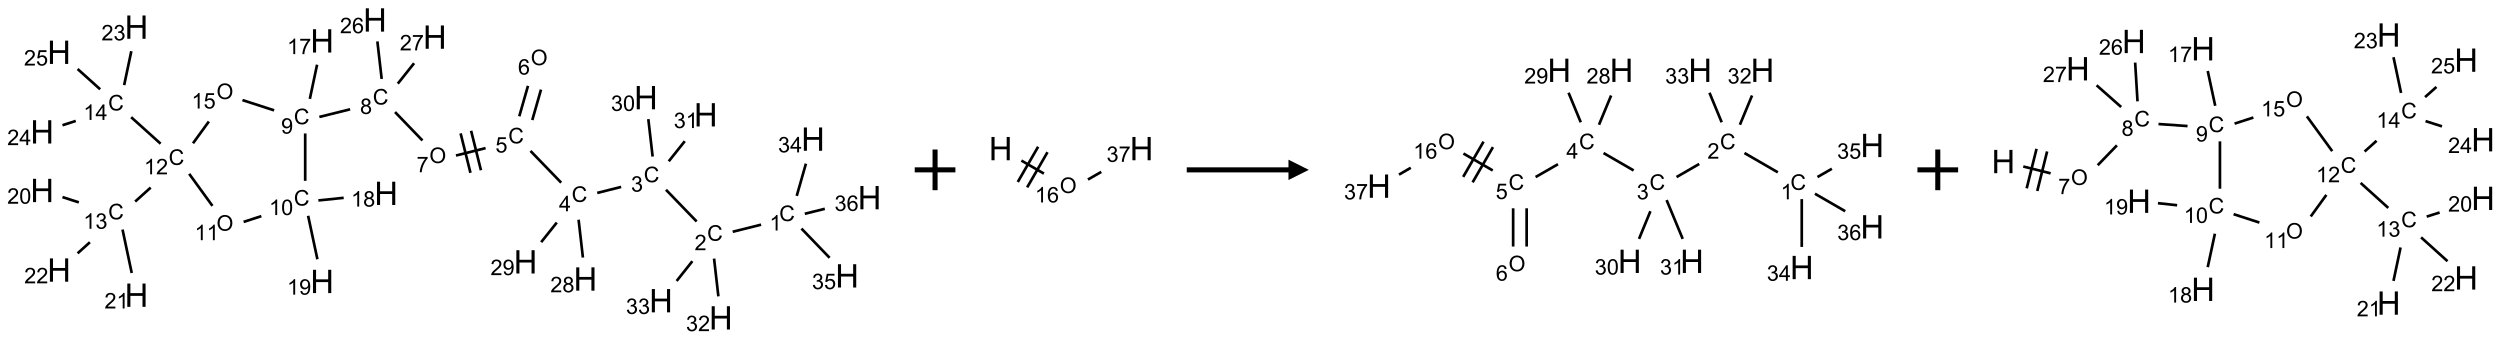 <?xml version="1.0" encoding="UTF-8"?>
<svg xmlns="http://www.w3.org/2000/svg" xmlns:xlink="http://www.w3.org/1999/xlink" width="1229" height="167" viewBox="0 0 1229 167">
<defs>
<g>
<g id="glyph-0-0">
<path d="M 1.332 0 L 1.332 -6.668 L 6.668 -6.668 L 6.668 0 Z M 1.5 -0.168 L 6.5 -0.168 L 6.5 -6.5 L 1.5 -6.5 Z M 1.5 -0.168 "/>
</g>
<g id="glyph-0-1">
<path d="M 6.27 -2.676 L 7.281 -2.422 C 7.07 -1.594 6.688 -0.961 6.137 -0.523 C 5.586 -0.086 4.914 0.129 4.121 0.129 C 3.297 0.129 2.629 -0.039 2.113 -0.371 C 1.598 -0.707 1.203 -1.191 0.934 -1.828 C 0.664 -2.465 0.531 -3.145 0.531 -3.875 C 0.531 -4.672 0.684 -5.363 0.988 -5.957 C 1.293 -6.547 1.723 -6.996 2.285 -7.305 C 2.844 -7.613 3.461 -7.766 4.137 -7.766 C 4.898 -7.766 5.543 -7.57 6.062 -7.184 C 6.582 -6.793 6.945 -6.246 7.152 -5.543 L 6.156 -5.309 C 5.98 -5.863 5.723 -6.266 5.387 -6.52 C 5.051 -6.773 4.625 -6.902 4.113 -6.902 C 3.527 -6.902 3.039 -6.762 2.645 -6.48 C 2.25 -6.199 1.973 -5.82 1.812 -5.348 C 1.652 -4.871 1.574 -4.383 1.574 -3.879 C 1.574 -3.23 1.668 -2.664 1.855 -2.18 C 2.047 -1.695 2.34 -1.332 2.738 -1.094 C 3.137 -0.855 3.57 -0.734 4.035 -0.734 C 4.602 -0.734 5.082 -0.898 5.473 -1.223 C 5.867 -1.551 6.133 -2.035 6.27 -2.676 Z M 6.27 -2.676 "/>
</g>
<g id="glyph-0-2">
<path d="M 3.973 0 L 3.035 0 L 3.035 -5.973 C 2.809 -5.758 2.516 -5.543 2.148 -5.328 C 1.781 -5.113 1.453 -4.953 1.16 -4.844 L 1.16 -5.75 C 1.684 -5.996 2.145 -6.297 2.535 -6.645 C 2.93 -6.996 3.207 -7.336 3.371 -7.668 L 3.973 -7.668 Z M 3.973 0 "/>
</g>
<g id="glyph-0-3">
<path d="M 5.371 -0.902 L 5.371 0 L 0.324 0 C 0.316 -0.227 0.352 -0.441 0.434 -0.652 C 0.562 -0.996 0.766 -1.332 1.051 -1.668 C 1.332 -2 1.742 -2.387 2.277 -2.824 C 3.105 -3.504 3.668 -4.043 3.957 -4.441 C 4.25 -4.84 4.395 -5.215 4.395 -5.566 C 4.395 -5.938 4.262 -6.254 3.996 -6.508 C 3.73 -6.762 3.387 -6.891 2.957 -6.891 C 2.508 -6.891 2.145 -6.754 1.875 -6.484 C 1.605 -6.215 1.469 -5.84 1.465 -5.359 L 0.5 -5.457 C 0.566 -6.176 0.812 -6.727 1.246 -7.102 C 1.676 -7.477 2.254 -7.668 2.98 -7.668 C 3.711 -7.668 4.293 -7.465 4.719 -7.059 C 5.145 -6.652 5.359 -6.148 5.359 -5.547 C 5.359 -5.242 5.297 -4.941 5.172 -4.645 C 5.047 -4.352 4.84 -4.039 4.551 -3.715 C 4.262 -3.387 3.777 -2.938 3.105 -2.371 C 2.543 -1.898 2.18 -1.578 2.02 -1.41 C 1.859 -1.242 1.73 -1.07 1.625 -0.902 Z M 5.371 -0.902 "/>
</g>
<g id="glyph-0-4">
<path d="M 0.449 -2.016 L 1.387 -2.141 C 1.492 -1.609 1.676 -1.227 1.934 -0.992 C 2.191 -0.758 2.508 -0.641 2.879 -0.641 C 3.32 -0.641 3.695 -0.793 3.996 -1.098 C 4.301 -1.402 4.453 -1.781 4.453 -2.234 C 4.453 -2.664 4.312 -3.02 4.031 -3.301 C 3.75 -3.578 3.391 -3.719 2.957 -3.719 C 2.781 -3.719 2.562 -3.684 2.297 -3.613 L 2.402 -4.438 C 2.465 -4.43 2.516 -4.426 2.551 -4.426 C 2.949 -4.426 3.312 -4.531 3.629 -4.738 C 3.949 -4.949 4.109 -5.27 4.109 -5.703 C 4.109 -6.047 3.992 -6.332 3.762 -6.559 C 3.527 -6.785 3.227 -6.895 2.859 -6.895 C 2.496 -6.895 2.191 -6.781 1.949 -6.551 C 1.707 -6.324 1.547 -5.98 1.48 -5.52 L 0.543 -5.688 C 0.656 -6.316 0.918 -6.805 1.324 -7.148 C 1.73 -7.492 2.234 -7.668 2.84 -7.668 C 3.254 -7.668 3.641 -7.578 3.988 -7.398 C 4.34 -7.219 4.609 -6.977 4.793 -6.668 C 4.98 -6.359 5.074 -6.031 5.074 -5.684 C 5.074 -5.352 4.984 -5.051 4.809 -4.781 C 4.629 -4.512 4.367 -4.297 4.02 -4.137 C 4.473 -4.031 4.824 -3.816 5.074 -3.488 C 5.324 -3.16 5.449 -2.75 5.449 -2.254 C 5.449 -1.59 5.203 -1.023 4.719 -0.559 C 4.234 -0.098 3.617 0.137 2.875 0.137 C 2.203 0.137 1.648 -0.062 1.207 -0.465 C 0.762 -0.863 0.512 -1.379 0.449 -2.016 Z M 0.449 -2.016 "/>
</g>
<g id="glyph-0-5">
<path d="M 3.449 0 L 3.449 -1.828 L 0.137 -1.828 L 0.137 -2.688 L 3.621 -7.637 L 4.387 -7.637 L 4.387 -2.688 L 5.418 -2.688 L 5.418 -1.828 L 4.387 -1.828 L 4.387 0 Z M 3.449 -2.688 L 3.449 -6.129 L 1.059 -2.688 Z M 3.449 -2.688 "/>
</g>
<g id="glyph-0-6">
<path d="M 0.441 -2 L 1.426 -2.082 C 1.5 -1.605 1.668 -1.242 1.934 -1.004 C 2.199 -0.762 2.52 -0.641 2.895 -0.641 C 3.348 -0.641 3.73 -0.812 4.043 -1.152 C 4.355 -1.492 4.512 -1.941 4.512 -2.504 C 4.512 -3.039 4.359 -3.461 4.059 -3.77 C 3.758 -4.078 3.367 -4.234 2.879 -4.234 C 2.578 -4.234 2.305 -4.164 2.062 -4.027 C 1.82 -3.891 1.629 -3.715 1.488 -3.496 L 0.609 -3.609 L 1.348 -7.531 L 5.145 -7.531 L 5.145 -6.637 L 2.098 -6.637 L 1.688 -4.582 C 2.145 -4.902 2.625 -5.062 3.129 -5.062 C 3.797 -5.062 4.359 -4.832 4.816 -4.371 C 5.277 -3.91 5.504 -3.312 5.504 -2.59 C 5.504 -1.898 5.305 -1.301 4.902 -0.797 C 4.41 -0.18 3.742 0.129 2.895 0.129 C 2.199 0.129 1.633 -0.062 1.195 -0.453 C 0.758 -0.844 0.504 -1.359 0.441 -2 Z M 0.441 -2 "/>
</g>
<g id="glyph-0-7">
<path d="M 0.516 -3.719 C 0.516 -4.984 0.855 -5.977 1.535 -6.695 C 2.215 -7.414 3.094 -7.77 4.172 -7.77 C 4.875 -7.77 5.512 -7.602 6.078 -7.266 C 6.645 -6.93 7.074 -6.461 7.371 -5.855 C 7.668 -5.254 7.816 -4.57 7.816 -3.809 C 7.816 -3.035 7.66 -2.34 7.348 -1.73 C 7.035 -1.117 6.594 -0.656 6.02 -0.34 C 5.449 -0.027 4.828 0.129 4.168 0.129 C 3.449 0.129 2.805 -0.043 2.238 -0.391 C 1.672 -0.738 1.246 -1.211 0.953 -1.812 C 0.66 -2.414 0.516 -3.047 0.516 -3.719 Z M 1.559 -3.703 C 1.559 -2.781 1.805 -2.059 2.301 -1.527 C 2.793 -1 3.414 -0.734 4.16 -0.734 C 4.922 -0.734 5.547 -1 6.039 -1.535 C 6.531 -2.07 6.777 -2.828 6.777 -3.812 C 6.777 -4.434 6.672 -4.977 6.461 -5.441 C 6.25 -5.902 5.945 -6.262 5.539 -6.52 C 5.133 -6.773 4.68 -6.902 4.176 -6.902 C 3.461 -6.902 2.848 -6.656 2.332 -6.164 C 1.816 -5.672 1.559 -4.852 1.559 -3.703 Z M 1.559 -3.703 "/>
</g>
<g id="glyph-0-8">
<path d="M 5.309 -5.766 L 4.375 -5.691 C 4.293 -6.059 4.172 -6.328 4.02 -6.496 C 3.766 -6.762 3.453 -6.895 3.082 -6.895 C 2.785 -6.895 2.523 -6.812 2.297 -6.645 C 2 -6.43 1.77 -6.117 1.598 -5.703 C 1.43 -5.289 1.34 -4.703 1.332 -3.938 C 1.559 -4.281 1.836 -4.535 2.16 -4.703 C 2.488 -4.871 2.828 -4.953 3.188 -4.953 C 3.812 -4.953 4.344 -4.723 4.785 -4.262 C 5.223 -3.801 5.441 -3.207 5.441 -2.48 C 5.441 -2 5.34 -1.555 5.133 -1.145 C 4.926 -0.73 4.641 -0.418 4.281 -0.199 C 3.922 0.02 3.512 0.129 3.051 0.129 C 2.27 0.129 1.633 -0.156 1.141 -0.73 C 0.648 -1.305 0.402 -2.254 0.402 -3.574 C 0.402 -5.051 0.672 -6.121 1.219 -6.793 C 1.695 -7.375 2.336 -7.668 3.141 -7.668 C 3.742 -7.668 4.234 -7.5 4.617 -7.16 C 5 -6.824 5.23 -6.359 5.309 -5.766 Z M 1.48 -2.473 C 1.48 -2.152 1.547 -1.844 1.684 -1.547 C 1.82 -1.25 2.016 -1.027 2.262 -0.871 C 2.508 -0.719 2.766 -0.641 3.035 -0.641 C 3.434 -0.641 3.773 -0.801 4.059 -1.121 C 4.344 -1.441 4.484 -1.875 4.484 -2.422 C 4.484 -2.949 4.344 -3.367 4.062 -3.668 C 3.781 -3.973 3.426 -4.125 3 -4.125 C 2.578 -4.125 2.219 -3.973 1.922 -3.668 C 1.625 -3.363 1.48 -2.969 1.48 -2.473 Z M 1.48 -2.473 "/>
</g>
<g id="glyph-0-9">
<path d="M 0.504 -6.637 L 0.504 -7.535 L 5.449 -7.535 L 5.449 -6.809 C 4.961 -6.289 4.48 -5.602 4.004 -4.746 C 3.527 -3.887 3.156 -3.004 2.895 -2.098 C 2.707 -1.461 2.59 -0.762 2.535 0 L 1.574 0 C 1.582 -0.602 1.703 -1.328 1.926 -2.176 C 2.152 -3.027 2.477 -3.848 2.898 -4.637 C 3.32 -5.426 3.77 -6.094 4.246 -6.637 Z M 0.504 -6.637 "/>
</g>
<g id="glyph-0-10">
<path d="M 1.887 -4.141 C 1.496 -4.281 1.207 -4.484 1.02 -4.75 C 0.832 -5.016 0.738 -5.328 0.738 -5.699 C 0.738 -6.254 0.938 -6.719 1.34 -7.098 C 1.738 -7.477 2.27 -7.668 2.934 -7.668 C 3.598 -7.668 4.137 -7.473 4.543 -7.086 C 4.949 -6.699 5.152 -6.227 5.152 -5.672 C 5.152 -5.316 5.059 -5.008 4.871 -4.746 C 4.688 -4.484 4.406 -4.281 4.027 -4.141 C 4.496 -3.988 4.852 -3.742 5.098 -3.402 C 5.34 -3.062 5.465 -2.656 5.465 -2.184 C 5.465 -1.531 5.234 -0.98 4.77 -0.535 C 4.309 -0.09 3.703 0.129 2.949 0.129 C 2.195 0.129 1.586 -0.094 1.125 -0.539 C 0.664 -0.984 0.434 -1.543 0.434 -2.207 C 0.434 -2.703 0.559 -3.121 0.809 -3.457 C 1.062 -3.793 1.422 -4.02 1.887 -4.141 Z M 1.699 -5.73 C 1.699 -5.367 1.812 -5.074 2.047 -4.844 C 2.281 -4.613 2.582 -4.5 2.953 -4.5 C 3.312 -4.5 3.609 -4.613 3.84 -4.84 C 4.07 -5.066 4.188 -5.348 4.188 -5.676 C 4.188 -6.02 4.07 -6.309 3.832 -6.543 C 3.594 -6.777 3.297 -6.895 2.941 -6.895 C 2.586 -6.895 2.289 -6.781 2.051 -6.551 C 1.816 -6.324 1.699 -6.047 1.699 -5.73 Z M 1.395 -2.203 C 1.395 -1.938 1.461 -1.676 1.586 -1.426 C 1.711 -1.176 1.902 -0.984 2.152 -0.848 C 2.402 -0.711 2.672 -0.641 2.957 -0.641 C 3.406 -0.641 3.777 -0.785 4.066 -1.074 C 4.359 -1.363 4.504 -1.727 4.504 -2.172 C 4.504 -2.625 4.355 -2.996 4.055 -3.293 C 3.754 -3.586 3.379 -3.734 2.926 -3.734 C 2.484 -3.734 2.121 -3.59 1.832 -3.297 C 1.543 -3.004 1.395 -2.641 1.395 -2.203 Z M 1.395 -2.203 "/>
</g>
<g id="glyph-0-11">
<path d="M 0.582 -1.766 L 1.484 -1.848 C 1.562 -1.426 1.707 -1.117 1.922 -0.926 C 2.137 -0.734 2.414 -0.641 2.75 -0.641 C 3.039 -0.641 3.289 -0.707 3.508 -0.84 C 3.727 -0.973 3.902 -1.148 4.043 -1.367 C 4.18 -1.586 4.297 -1.887 4.391 -2.262 C 4.484 -2.637 4.531 -3.016 4.531 -3.406 C 4.531 -3.449 4.531 -3.512 4.527 -3.594 C 4.34 -3.297 4.082 -3.055 3.758 -2.867 C 3.434 -2.68 3.082 -2.59 2.703 -2.59 C 2.07 -2.59 1.535 -2.816 1.098 -3.277 C 0.66 -3.734 0.441 -4.34 0.441 -5.09 C 0.441 -5.863 0.672 -6.484 1.129 -6.957 C 1.586 -7.43 2.156 -7.668 2.844 -7.668 C 3.34 -7.668 3.793 -7.531 4.207 -7.266 C 4.617 -7 4.93 -6.617 5.145 -6.121 C 5.355 -5.629 5.465 -4.91 5.465 -3.973 C 5.465 -2.996 5.359 -2.223 5.145 -1.645 C 4.934 -1.066 4.617 -0.625 4.199 -0.324 C 3.781 -0.02 3.293 0.129 2.73 0.129 C 2.133 0.129 1.645 -0.035 1.266 -0.367 C 0.887 -0.699 0.66 -1.164 0.582 -1.766 Z M 4.422 -5.137 C 4.422 -5.676 4.277 -6.102 3.992 -6.418 C 3.707 -6.734 3.359 -6.891 2.957 -6.891 C 2.543 -6.891 2.18 -6.719 1.871 -6.379 C 1.562 -6.039 1.406 -5.598 1.406 -5.059 C 1.406 -4.57 1.555 -4.176 1.848 -3.871 C 2.141 -3.566 2.5 -3.418 2.934 -3.418 C 3.367 -3.418 3.723 -3.57 4.004 -3.871 C 4.281 -4.176 4.422 -4.598 4.422 -5.137 Z M 4.422 -5.137 "/>
</g>
<g id="glyph-0-12">
<path d="M 0.441 -3.766 C 0.441 -4.668 0.535 -5.395 0.723 -5.945 C 0.906 -6.496 1.184 -6.922 1.551 -7.219 C 1.918 -7.516 2.375 -7.668 2.934 -7.668 C 3.344 -7.668 3.703 -7.586 4.012 -7.418 C 4.32 -7.254 4.574 -7.016 4.777 -6.707 C 4.977 -6.395 5.137 -6.016 5.25 -5.57 C 5.363 -5.125 5.422 -4.523 5.422 -3.766 C 5.422 -2.871 5.328 -2.148 5.145 -1.598 C 4.961 -1.047 4.688 -0.621 4.32 -0.32 C 3.953 -0.02 3.492 0.129 2.934 0.129 C 2.195 0.129 1.617 -0.133 1.199 -0.66 C 0.695 -1.297 0.441 -2.332 0.441 -3.766 Z M 1.406 -3.766 C 1.406 -2.512 1.555 -1.68 1.848 -1.262 C 2.141 -0.848 2.5 -0.641 2.934 -0.641 C 3.363 -0.641 3.727 -0.848 4.02 -1.266 C 4.312 -1.684 4.457 -2.516 4.457 -3.766 C 4.457 -5.023 4.312 -5.859 4.02 -6.27 C 3.727 -6.684 3.359 -6.891 2.922 -6.891 C 2.492 -6.891 2.148 -6.707 1.891 -6.344 C 1.566 -5.879 1.406 -5.02 1.406 -3.766 Z M 1.406 -3.766 "/>
</g>
<g id="glyph-1-0">
<path d="M 2 0 L 2 -10 L 10 -10 L 10 0 Z M 2.25 -0.25 L 9.75 -0.25 L 9.75 -9.75 L 2.25 -9.75 Z M 2.25 -0.25 "/>
</g>
<g id="glyph-1-1">
<path d="M 1.281 0 L 1.281 -11.453 L 2.797 -11.453 L 2.797 -6.75 L 8.75 -6.75 L 8.75 -11.453 L 10.266 -11.453 L 10.266 0 L 8.75 0 L 8.75 -5.398 L 2.797 -5.398 L 2.797 0 Z M 1.281 0 "/>
</g>
</g>
</defs>
<path fill="none" stroke-width="0.033" stroke-linecap="butt" stroke-linejoin="miter" stroke="rgb(0%, 0%, 0%)" stroke-opacity="1" stroke-miterlimit="10" d="M 8.836 2.516 L 8.487 2.603 " transform="matrix(40, 0, 0, 40, 20.715, 9.809)"/>
<path fill="none" stroke-width="0.033" stroke-linecap="butt" stroke-linejoin="miter" stroke="rgb(0%, 0%, 0%)" stroke-opacity="1" stroke-miterlimit="10" d="M 8.044 2.477 L 7.667 2.087 " transform="matrix(40, 0, 0, 40, 20.715, 9.809)"/>
<path fill="none" stroke-width="0.033" stroke-linecap="butt" stroke-linejoin="miter" stroke="rgb(0%, 0%, 0%)" stroke-opacity="1" stroke-miterlimit="10" d="M 7.116 2.052 L 6.822 2.126 " transform="matrix(40, 0, 0, 40, 20.715, 9.809)"/>
<path fill="none" stroke-width="0.033" stroke-linecap="butt" stroke-linejoin="miter" stroke="rgb(0%, 0%, 0%)" stroke-opacity="1" stroke-miterlimit="10" d="M 6.379 2 L 6.002 1.61 " transform="matrix(40, 0, 0, 40, 20.715, 9.809)"/>
<path fill="none" stroke-width="0.033" stroke-linecap="butt" stroke-linejoin="miter" stroke="rgb(0%, 0%, 0%)" stroke-opacity="1" stroke-miterlimit="10" d="M 6.024 1.23 L 6.131 0.856 " transform="matrix(40, 0, 0, 40, 20.715, 9.809)"/>
<path fill="none" stroke-width="0.033" stroke-linecap="butt" stroke-linejoin="miter" stroke="rgb(0%, 0%, 0%)" stroke-opacity="1" stroke-miterlimit="10" d="M 5.864 1.184 L 5.971 0.81 " transform="matrix(40, 0, 0, 40, 20.715, 9.809)"/>
<path fill="none" stroke-width="0.033" stroke-linecap="butt" stroke-linejoin="miter" stroke="rgb(0%, 0%, 0%)" stroke-opacity="1" stroke-miterlimit="10" d="M 5.45 1.575 L 5.086 1.666 " transform="matrix(40, 0, 0, 40, 20.715, 9.809)"/>
<path fill="none" stroke-width="0.033" stroke-linecap="butt" stroke-linejoin="miter" stroke="rgb(0%, 0%, 0%)" stroke-opacity="1" stroke-miterlimit="10" d="M 5.143 1.394 L 5.264 1.879 " transform="matrix(40, 0, 0, 40, 20.715, 9.809)"/>
<path fill="none" stroke-width="0.033" stroke-linecap="butt" stroke-linejoin="miter" stroke="rgb(0%, 0%, 0%)" stroke-opacity="1" stroke-miterlimit="10" d="M 5.272 1.362 L 5.393 1.847 " transform="matrix(40, 0, 0, 40, 20.715, 9.809)"/>
<path fill="none" stroke-width="0.033" stroke-linecap="butt" stroke-linejoin="miter" stroke="rgb(0%, 0%, 0%)" stroke-opacity="1" stroke-miterlimit="10" d="M 4.674 1.481 L 4.337 1.132 " transform="matrix(40, 0, 0, 40, 20.715, 9.809)"/>
<path fill="none" stroke-width="0.033" stroke-linecap="butt" stroke-linejoin="miter" stroke="rgb(0%, 0%, 0%)" stroke-opacity="1" stroke-miterlimit="10" d="M 3.785 1.098 L 3.407 1.192 " transform="matrix(40, 0, 0, 40, 20.715, 9.809)"/>
<path fill="none" stroke-width="0.033" stroke-linecap="butt" stroke-linejoin="miter" stroke="rgb(0%, 0%, 0%)" stroke-opacity="1" stroke-miterlimit="10" d="M 3.29 0.97 L 3.379 0.55 " transform="matrix(40, 0, 0, 40, 20.715, 9.809)"/>
<path fill="none" stroke-width="0.033" stroke-linecap="butt" stroke-linejoin="miter" stroke="rgb(0%, 0%, 0%)" stroke-opacity="1" stroke-miterlimit="10" d="M 3.233 1.395 L 3.233 1.977 " transform="matrix(40, 0, 0, 40, 20.715, 9.809)"/>
<path fill="none" stroke-width="0.033" stroke-linecap="butt" stroke-linejoin="miter" stroke="rgb(0%, 0%, 0%)" stroke-opacity="1" stroke-miterlimit="10" d="M 3.395 2.218 L 3.706 2.186 " transform="matrix(40, 0, 0, 40, 20.715, 9.809)"/>
<path fill="none" stroke-width="0.033" stroke-linecap="butt" stroke-linejoin="miter" stroke="rgb(0%, 0%, 0%)" stroke-opacity="1" stroke-miterlimit="10" d="M 3.269 2.407 L 3.383 2.941 " transform="matrix(40, 0, 0, 40, 20.715, 9.809)"/>
<path fill="none" stroke-width="0.033" stroke-linecap="butt" stroke-linejoin="miter" stroke="rgb(0%, 0%, 0%)" stroke-opacity="1" stroke-miterlimit="10" d="M 2.694 2.411 L 2.476 2.482 " transform="matrix(40, 0, 0, 40, 20.715, 9.809)"/>
<path fill="none" stroke-width="0.033" stroke-linecap="butt" stroke-linejoin="miter" stroke="rgb(0%, 0%, 0%)" stroke-opacity="1" stroke-miterlimit="10" d="M 2.093 2.285 L 1.807 1.891 " transform="matrix(40, 0, 0, 40, 20.715, 9.809)"/>
<path fill="none" stroke-width="0.033" stroke-linecap="butt" stroke-linejoin="miter" stroke="rgb(0%, 0%, 0%)" stroke-opacity="1" stroke-miterlimit="10" d="M 1.334 2.06 L 1.143 2.232 " transform="matrix(40, 0, 0, 40, 20.715, 9.809)"/>
<path fill="none" stroke-width="0.033" stroke-linecap="butt" stroke-linejoin="miter" stroke="rgb(0%, 0%, 0%)" stroke-opacity="1" stroke-miterlimit="10" d="M 0.451 2.242 L 0.25 2.177 " transform="matrix(40, 0, 0, 40, 20.715, 9.809)"/>
<path fill="none" stroke-width="0.033" stroke-linecap="butt" stroke-linejoin="miter" stroke="rgb(0%, 0%, 0%)" stroke-opacity="1" stroke-miterlimit="10" d="M 0.988 2.576 L 1.101 3.11 " transform="matrix(40, 0, 0, 40, 20.715, 9.809)"/>
<path fill="none" stroke-width="0.033" stroke-linecap="butt" stroke-linejoin="miter" stroke="rgb(0%, 0%, 0%)" stroke-opacity="1" stroke-miterlimit="10" d="M 0.587 2.732 L 0.436 2.868 " transform="matrix(40, 0, 0, 40, 20.715, 9.809)"/>
<path fill="none" stroke-width="0.033" stroke-linecap="butt" stroke-linejoin="miter" stroke="rgb(0%, 0%, 0%)" stroke-opacity="1" stroke-miterlimit="10" d="M 1.456 1.521 L 1.094 1.195 " transform="matrix(40, 0, 0, 40, 20.715, 9.809)"/>
<path fill="none" stroke-width="0.033" stroke-linecap="butt" stroke-linejoin="miter" stroke="rgb(0%, 0%, 0%)" stroke-opacity="1" stroke-miterlimit="10" d="M 1.008 0.801 L 1.096 0.384 " transform="matrix(40, 0, 0, 40, 20.715, 9.809)"/>
<path fill="none" stroke-width="0.033" stroke-linecap="butt" stroke-linejoin="miter" stroke="rgb(0%, 0%, 0%)" stroke-opacity="1" stroke-miterlimit="10" d="M 0.413 1.241 L 0.25 1.294 " transform="matrix(40, 0, 0, 40, 20.715, 9.809)"/>
<path fill="none" stroke-width="0.033" stroke-linecap="butt" stroke-linejoin="miter" stroke="rgb(0%, 0%, 0%)" stroke-opacity="1" stroke-miterlimit="10" d="M 0.713 0.852 L 0.436 0.603 " transform="matrix(40, 0, 0, 40, 20.715, 9.809)"/>
<path fill="none" stroke-width="0.033" stroke-linecap="butt" stroke-linejoin="miter" stroke="rgb(0%, 0%, 0%)" stroke-opacity="1" stroke-miterlimit="10" d="M 1.854 1.516 L 2.049 1.248 " transform="matrix(40, 0, 0, 40, 20.715, 9.809)"/>
<path fill="none" stroke-width="0.033" stroke-linecap="butt" stroke-linejoin="miter" stroke="rgb(0%, 0%, 0%)" stroke-opacity="1" stroke-miterlimit="10" d="M 2.462 0.985 L 2.851 1.111 " transform="matrix(40, 0, 0, 40, 20.715, 9.809)"/>
<path fill="none" stroke-width="0.033" stroke-linecap="butt" stroke-linejoin="miter" stroke="rgb(0%, 0%, 0%)" stroke-opacity="1" stroke-miterlimit="10" d="M 4.173 0.725 L 4.12 0.264 " transform="matrix(40, 0, 0, 40, 20.715, 9.809)"/>
<path fill="none" stroke-width="0.033" stroke-linecap="butt" stroke-linejoin="miter" stroke="rgb(0%, 0%, 0%)" stroke-opacity="1" stroke-miterlimit="10" d="M 4.371 0.783 L 4.571 0.532 " transform="matrix(40, 0, 0, 40, 20.715, 9.809)"/>
<path fill="none" stroke-width="0.033" stroke-linecap="butt" stroke-linejoin="miter" stroke="rgb(0%, 0%, 0%)" stroke-opacity="1" stroke-miterlimit="10" d="M 6.593 2.455 L 6.646 2.92 " transform="matrix(40, 0, 0, 40, 20.715, 9.809)"/>
<path fill="none" stroke-width="0.033" stroke-linecap="butt" stroke-linejoin="miter" stroke="rgb(0%, 0%, 0%)" stroke-opacity="1" stroke-miterlimit="10" d="M 6.325 2.49 L 6.133 2.731 " transform="matrix(40, 0, 0, 40, 20.715, 9.809)"/>
<path fill="none" stroke-width="0.033" stroke-linecap="butt" stroke-linejoin="miter" stroke="rgb(0%, 0%, 0%)" stroke-opacity="1" stroke-miterlimit="10" d="M 7.503 1.679 L 7.45 1.219 " transform="matrix(40, 0, 0, 40, 20.715, 9.809)"/>
<path fill="none" stroke-width="0.033" stroke-linecap="butt" stroke-linejoin="miter" stroke="rgb(0%, 0%, 0%)" stroke-opacity="1" stroke-miterlimit="10" d="M 7.701 1.737 L 7.898 1.49 " transform="matrix(40, 0, 0, 40, 20.715, 9.809)"/>
<path fill="none" stroke-width="0.033" stroke-linecap="butt" stroke-linejoin="miter" stroke="rgb(0%, 0%, 0%)" stroke-opacity="1" stroke-miterlimit="10" d="M 8.258 2.933 L 8.311 3.397 " transform="matrix(40, 0, 0, 40, 20.715, 9.809)"/>
<path fill="none" stroke-width="0.033" stroke-linecap="butt" stroke-linejoin="miter" stroke="rgb(0%, 0%, 0%)" stroke-opacity="1" stroke-miterlimit="10" d="M 7.991 2.965 L 7.798 3.208 " transform="matrix(40, 0, 0, 40, 20.715, 9.809)"/>
<path fill="none" stroke-width="0.033" stroke-linecap="butt" stroke-linejoin="miter" stroke="rgb(0%, 0%, 0%)" stroke-opacity="1" stroke-miterlimit="10" d="M 9.274 2.162 L 9.387 1.766 " transform="matrix(40, 0, 0, 40, 20.715, 9.809)"/>
<path fill="none" stroke-width="0.033" stroke-linecap="butt" stroke-linejoin="miter" stroke="rgb(0%, 0%, 0%)" stroke-opacity="1" stroke-miterlimit="10" d="M 9.332 2.564 L 9.678 2.923 " transform="matrix(40, 0, 0, 40, 20.715, 9.809)"/>
<path fill="none" stroke-width="0.033" stroke-linecap="butt" stroke-linejoin="miter" stroke="rgb(0%, 0%, 0%)" stroke-opacity="1" stroke-miterlimit="10" d="M 9.373 2.382 L 9.619 2.321 " transform="matrix(40, 0, 0, 40, 20.715, 9.809)"/>
<g fill="rgb(0%, 0%, 0%)" fill-opacity="1">
<use xlink:href="#glyph-0-1" x="383.051" y="108.688"/>
</g>
<g fill="rgb(0%, 0%, 0%)" fill-opacity="1">
<use xlink:href="#glyph-0-2" x="378.273" y="113.324"/>
</g>
<g fill="rgb(0%, 0%, 0%)" fill-opacity="1">
<use xlink:href="#glyph-0-1" x="347.613" y="118.363"/>
</g>
<g fill="rgb(0%, 0%, 0%)" fill-opacity="1">
<use xlink:href="#glyph-0-3" x="341.441" y="123"/>
</g>
<g fill="rgb(0%, 0%, 0%)" fill-opacity="1">
<use xlink:href="#glyph-0-1" x="316.453" y="89.59"/>
</g>
<g fill="rgb(0%, 0%, 0%)" fill-opacity="1">
<use xlink:href="#glyph-0-4" x="310.199" y="94.227"/>
</g>
<g fill="rgb(0%, 0%, 0%)" fill-opacity="1">
<use xlink:href="#glyph-0-1" x="281.016" y="99.266"/>
</g>
<g fill="rgb(0%, 0%, 0%)" fill-opacity="1">
<use xlink:href="#glyph-0-5" x="274.797" y="103.871"/>
</g>
<g fill="rgb(0%, 0%, 0%)" fill-opacity="1">
<use xlink:href="#glyph-0-1" x="249.855" y="70.492"/>
</g>
<g fill="rgb(0%, 0%, 0%)" fill-opacity="1">
<use xlink:href="#glyph-0-6" x="243.543" y="74.996"/>
</g>
<g fill="rgb(0%, 0%, 0%)" fill-opacity="1">
<use xlink:href="#glyph-0-7" x="260.895" y="32.047"/>
</g>
<g fill="rgb(0%, 0%, 0%)" fill-opacity="1">
<use xlink:href="#glyph-0-8" x="254.633" y="36.68"/>
</g>
<g fill="rgb(0%, 0%, 0%)" fill-opacity="1">
<use xlink:href="#glyph-0-7" x="211.059" y="80.172"/>
</g>
<g fill="rgb(0%, 0%, 0%)" fill-opacity="1">
<use xlink:href="#glyph-0-9" x="204.789" y="84.676"/>
</g>
<g fill="rgb(0%, 0%, 0%)" fill-opacity="1">
<use xlink:href="#glyph-0-1" x="183.254" y="51.395"/>
</g>
<g fill="rgb(0%, 0%, 0%)" fill-opacity="1">
<use xlink:href="#glyph-0-10" x="176.988" y="56.031"/>
</g>
<g fill="rgb(0%, 0%, 0%)" fill-opacity="1">
<use xlink:href="#glyph-0-1" x="144.445" y="61.074"/>
</g>
<g fill="rgb(0%, 0%, 0%)" fill-opacity="1">
<use xlink:href="#glyph-0-11" x="138.176" y="65.711"/>
</g>
<g fill="rgb(0%, 0%, 0%)" fill-opacity="1">
<use xlink:href="#glyph-1-1" x="152.582" y="25.828"/>
</g>
<g fill="rgb(0%, 0%, 0%)" fill-opacity="1">
<use xlink:href="#glyph-0-2" x="141.145" y="26.621"/>
<use xlink:href="#glyph-0-9" x="147.077" y="26.621"/>
</g>
<g fill="rgb(0%, 0%, 0%)" fill-opacity="1">
<use xlink:href="#glyph-0-1" x="144.445" y="101.074"/>
</g>
<g fill="rgb(0%, 0%, 0%)" fill-opacity="1">
<use xlink:href="#glyph-0-2" x="132.285" y="105.711"/>
<use xlink:href="#glyph-0-12" x="138.217" y="105.711"/>
</g>
<g fill="rgb(0%, 0%, 0%)" fill-opacity="1">
<use xlink:href="#glyph-1-1" x="184.047" y="100.773"/>
</g>
<g fill="rgb(0%, 0%, 0%)" fill-opacity="1">
<use xlink:href="#glyph-0-2" x="172.594" y="101.566"/>
<use xlink:href="#glyph-0-10" x="178.526" y="101.566"/>
</g>
<g fill="rgb(0%, 0%, 0%)" fill-opacity="1">
<use xlink:href="#glyph-1-1" x="152.582" y="144.082"/>
</g>
<g fill="rgb(0%, 0%, 0%)" fill-opacity="1">
<use xlink:href="#glyph-0-2" x="141.129" y="144.875"/>
<use xlink:href="#glyph-0-11" x="147.061" y="144.875"/>
</g>
<g fill="rgb(0%, 0%, 0%)" fill-opacity="1">
<use xlink:href="#glyph-0-7" x="106.418" y="113.438"/>
</g>
<g fill="rgb(0%, 0%, 0%)" fill-opacity="1">
<use xlink:href="#glyph-0-2" x="95.691" y="118.07"/>
<use xlink:href="#glyph-0-2" x="101.624" y="118.07"/>
</g>
<g fill="rgb(0%, 0%, 0%)" fill-opacity="1">
<use xlink:href="#glyph-0-1" x="82.891" y="81.074"/>
</g>
<g fill="rgb(0%, 0%, 0%)" fill-opacity="1">
<use xlink:href="#glyph-0-2" x="70.785" y="85.711"/>
<use xlink:href="#glyph-0-3" x="76.717" y="85.711"/>
</g>
<g fill="rgb(0%, 0%, 0%)" fill-opacity="1">
<use xlink:href="#glyph-0-1" x="53.164" y="107.84"/>
</g>
<g fill="rgb(0%, 0%, 0%)" fill-opacity="1">
<use xlink:href="#glyph-0-2" x="40.98" y="112.473"/>
<use xlink:href="#glyph-0-4" x="46.913" y="112.473"/>
</g>
<g fill="rgb(0%, 0%, 0%)" fill-opacity="1">
<use xlink:href="#glyph-1-1" x="14.941" y="99.359"/>
</g>
<g fill="rgb(0%, 0%, 0%)" fill-opacity="1">
<use xlink:href="#glyph-0-3" x="3.535" y="100.152"/>
<use xlink:href="#glyph-0-12" x="9.467" y="100.152"/>
</g>
<g fill="rgb(0%, 0%, 0%)" fill-opacity="1">
<use xlink:href="#glyph-1-1" x="61.301" y="150.848"/>
</g>
<g fill="rgb(0%, 0%, 0%)" fill-opacity="1">
<use xlink:href="#glyph-0-3" x="51.344" y="151.641"/>
<use xlink:href="#glyph-0-2" x="57.276" y="151.641"/>
</g>
<g fill="rgb(0%, 0%, 0%)" fill-opacity="1">
<use xlink:href="#glyph-1-1" x="23.258" y="138.488"/>
</g>
<g fill="rgb(0%, 0%, 0%)" fill-opacity="1">
<use xlink:href="#glyph-0-3" x="11.906" y="139.277"/>
<use xlink:href="#glyph-0-3" x="17.839" y="139.277"/>
</g>
<g fill="rgb(0%, 0%, 0%)" fill-opacity="1">
<use xlink:href="#glyph-0-1" x="53.164" y="54.309"/>
</g>
<g fill="rgb(0%, 0%, 0%)" fill-opacity="1">
<use xlink:href="#glyph-0-2" x="41.012" y="58.945"/>
<use xlink:href="#glyph-0-5" x="46.944" y="58.945"/>
</g>
<g fill="rgb(0%, 0%, 0%)" fill-opacity="1">
<use xlink:href="#glyph-1-1" x="61.301" y="19.066"/>
</g>
<g fill="rgb(0%, 0%, 0%)" fill-opacity="1">
<use xlink:href="#glyph-0-3" x="49.867" y="19.855"/>
<use xlink:href="#glyph-0-4" x="55.799" y="19.855"/>
</g>
<g fill="rgb(0%, 0%, 0%)" fill-opacity="1">
<use xlink:href="#glyph-1-1" x="14.941" y="70.551"/>
</g>
<g fill="rgb(0%, 0%, 0%)" fill-opacity="1">
<use xlink:href="#glyph-0-3" x="3.543" y="71.344"/>
<use xlink:href="#glyph-0-5" x="9.475" y="71.344"/>
</g>
<g fill="rgb(0%, 0%, 0%)" fill-opacity="1">
<use xlink:href="#glyph-1-1" x="23.258" y="31.426"/>
</g>
<g fill="rgb(0%, 0%, 0%)" fill-opacity="1">
<use xlink:href="#glyph-0-3" x="11.77" y="32.219"/>
<use xlink:href="#glyph-0-6" x="17.702" y="32.219"/>
</g>
<g fill="rgb(0%, 0%, 0%)" fill-opacity="1">
<use xlink:href="#glyph-0-7" x="106.418" y="48.715"/>
</g>
<g fill="rgb(0%, 0%, 0%)" fill-opacity="1">
<use xlink:href="#glyph-0-2" x="94.16" y="53.348"/>
<use xlink:href="#glyph-0-6" x="100.092" y="53.348"/>
</g>
<g fill="rgb(0%, 0%, 0%)" fill-opacity="1">
<use xlink:href="#glyph-1-1" x="178.547" y="15.535"/>
</g>
<g fill="rgb(0%, 0%, 0%)" fill-opacity="1">
<use xlink:href="#glyph-0-3" x="167.121" y="16.328"/>
<use xlink:href="#glyph-0-8" x="173.053" y="16.328"/>
</g>
<g fill="rgb(0%, 0%, 0%)" fill-opacity="1">
<use xlink:href="#glyph-1-1" x="207.977" y="23.977"/>
</g>
<g fill="rgb(0%, 0%, 0%)" fill-opacity="1">
<use xlink:href="#glyph-0-3" x="196.543" y="24.766"/>
<use xlink:href="#glyph-0-9" x="202.475" y="24.766"/>
</g>
<g fill="rgb(0%, 0%, 0%)" fill-opacity="1">
<use xlink:href="#glyph-1-1" x="281.988" y="142.891"/>
</g>
<g fill="rgb(0%, 0%, 0%)" fill-opacity="1">
<use xlink:href="#glyph-0-3" x="270.539" y="143.684"/>
<use xlink:href="#glyph-0-10" x="276.471" y="143.684"/>
</g>
<g fill="rgb(0%, 0%, 0%)" fill-opacity="1">
<use xlink:href="#glyph-1-1" x="252.559" y="134.453"/>
</g>
<g fill="rgb(0%, 0%, 0%)" fill-opacity="1">
<use xlink:href="#glyph-0-3" x="241.113" y="135.246"/>
<use xlink:href="#glyph-0-11" x="247.046" y="135.246"/>
</g>
<g fill="rgb(0%, 0%, 0%)" fill-opacity="1">
<use xlink:href="#glyph-1-1" x="311.746" y="53.73"/>
</g>
<g fill="rgb(0%, 0%, 0%)" fill-opacity="1">
<use xlink:href="#glyph-0-4" x="300.336" y="54.523"/>
<use xlink:href="#glyph-0-12" x="306.268" y="54.523"/>
</g>
<g fill="rgb(0%, 0%, 0%)" fill-opacity="1">
<use xlink:href="#glyph-1-1" x="341.172" y="62.168"/>
</g>
<g fill="rgb(0%, 0%, 0%)" fill-opacity="1">
<use xlink:href="#glyph-0-4" x="331.215" y="62.961"/>
<use xlink:href="#glyph-0-2" x="337.147" y="62.961"/>
</g>
<g fill="rgb(0%, 0%, 0%)" fill-opacity="1">
<use xlink:href="#glyph-1-1" x="348.586" y="161.988"/>
</g>
<g fill="rgb(0%, 0%, 0%)" fill-opacity="1">
<use xlink:href="#glyph-0-4" x="337.23" y="162.781"/>
<use xlink:href="#glyph-0-3" x="343.163" y="162.781"/>
</g>
<g fill="rgb(0%, 0%, 0%)" fill-opacity="1">
<use xlink:href="#glyph-1-1" x="319.156" y="153.551"/>
</g>
<g fill="rgb(0%, 0%, 0%)" fill-opacity="1">
<use xlink:href="#glyph-0-4" x="307.723" y="154.344"/>
<use xlink:href="#glyph-0-4" x="313.655" y="154.344"/>
</g>
<g fill="rgb(0%, 0%, 0%)" fill-opacity="1">
<use xlink:href="#glyph-1-1" x="393.895" y="74.117"/>
</g>
<g fill="rgb(0%, 0%, 0%)" fill-opacity="1">
<use xlink:href="#glyph-0-4" x="382.492" y="74.91"/>
<use xlink:href="#glyph-0-5" x="388.424" y="74.91"/>
</g>
<g fill="rgb(0%, 0%, 0%)" fill-opacity="1">
<use xlink:href="#glyph-1-1" x="410.656" y="141.344"/>
</g>
<g fill="rgb(0%, 0%, 0%)" fill-opacity="1">
<use xlink:href="#glyph-0-4" x="399.164" y="142.137"/>
<use xlink:href="#glyph-0-6" x="405.096" y="142.137"/>
</g>
<g fill="rgb(0%, 0%, 0%)" fill-opacity="1">
<use xlink:href="#glyph-1-1" x="421.684" y="102.891"/>
</g>
<g fill="rgb(0%, 0%, 0%)" fill-opacity="1">
<use xlink:href="#glyph-0-4" x="410.254" y="103.684"/>
<use xlink:href="#glyph-0-8" x="416.186" y="103.684"/>
</g>
<path fill="none" stroke-width="0.062" stroke-linecap="butt" stroke-linejoin="miter" stroke="rgb(0%, 0%, 0%)" stroke-opacity="1" stroke-miterlimit="10" d="M -0 0 L 0.5 0 M 0.25 -0.25 L 0.25 0.25 " transform="matrix(40, 0, 0, 40, 449.68, 83.5)"/>
<path fill="none" stroke-width="0.033" stroke-linecap="butt" stroke-linejoin="miter" stroke="rgb(0%, 0%, 0%)" stroke-opacity="1" stroke-miterlimit="10" d="M 0.255 0.147 L 0.532 0.307 " transform="matrix(40, 0, 0, 40, 491.906, 73.059)"/>
<path fill="none" stroke-width="0.033" stroke-linecap="butt" stroke-linejoin="miter" stroke="rgb(0%, 0%, 0%)" stroke-opacity="1" stroke-miterlimit="10" d="M 0.326 0.477 L 0.576 0.044 " transform="matrix(40, 0, 0, 40, 491.906, 73.059)"/>
<path fill="none" stroke-width="0.033" stroke-linecap="butt" stroke-linejoin="miter" stroke="rgb(0%, 0%, 0%)" stroke-opacity="1" stroke-miterlimit="10" d="M 0.211 0.41 L 0.461 -0.023 " transform="matrix(40, 0, 0, 40, 491.906, 73.059)"/>
<path fill="none" stroke-width="0.033" stroke-linecap="butt" stroke-linejoin="miter" stroke="rgb(0%, 0%, 0%)" stroke-opacity="1" stroke-miterlimit="10" d="M 1.073 0.38 L 1.237 0.286 " transform="matrix(40, 0, 0, 40, 491.906, 73.059)"/>
<g fill="rgb(0%, 0%, 0%)" fill-opacity="1">
<use xlink:href="#glyph-1-1" x="486.133" y="78.785"/>
</g>
<g fill="rgb(0%, 0%, 0%)" fill-opacity="1">
<use xlink:href="#glyph-0-7" x="520.969" y="94.906"/>
</g>
<g fill="rgb(0%, 0%, 0%)" fill-opacity="1">
<use xlink:href="#glyph-0-2" x="508.773" y="99.539"/>
<use xlink:href="#glyph-0-8" x="514.706" y="99.539"/>
</g>
<g fill="rgb(0%, 0%, 0%)" fill-opacity="1">
<use xlink:href="#glyph-1-1" x="555.414" y="78.785"/>
</g>
<g fill="rgb(0%, 0%, 0%)" fill-opacity="1">
<use xlink:href="#glyph-0-4" x="543.98" y="79.578"/>
<use xlink:href="#glyph-0-9" x="549.913" y="79.578"/>
</g>
<path fill-rule="nonzero" fill="rgb(0%, 0%, 0%)" fill-opacity="1" d="M 583.41 84.75 L 633.41 84.75 L 633.41 88.5 L 643.41 83.5 L 633.41 78.5 L 633.41 82.25 L 583.41 82.25 "/>
<path fill="none" stroke-width="0.033" stroke-linecap="butt" stroke-linejoin="miter" stroke="rgb(0%, 0%, 0%)" stroke-opacity="1" stroke-miterlimit="10" d="M 4.902 1.254 L 4.492 1.017 " transform="matrix(40, 0, 0, 40, 677.902, 34.557)"/>
<path fill="none" stroke-width="0.033" stroke-linecap="butt" stroke-linejoin="miter" stroke="rgb(0%, 0%, 0%)" stroke-opacity="1" stroke-miterlimit="10" d="M 3.936 1.151 L 3.657 1.312 " transform="matrix(40, 0, 0, 40, 677.902, 34.557)"/>
<path fill="none" stroke-width="0.033" stroke-linecap="butt" stroke-linejoin="miter" stroke="rgb(0%, 0%, 0%)" stroke-opacity="1" stroke-miterlimit="10" d="M 3.13 1.231 L 2.76 1.017 " transform="matrix(40, 0, 0, 40, 677.902, 34.557)"/>
<path fill="none" stroke-width="0.033" stroke-linecap="butt" stroke-linejoin="miter" stroke="rgb(0%, 0%, 0%)" stroke-opacity="1" stroke-miterlimit="10" d="M 2.2 1.154 L 1.925 1.312 " transform="matrix(40, 0, 0, 40, 677.902, 34.557)"/>
<path fill="none" stroke-width="0.033" stroke-linecap="butt" stroke-linejoin="miter" stroke="rgb(0%, 0%, 0%)" stroke-opacity="1" stroke-miterlimit="10" d="M 1.649 1.696 L 1.649 2.166 " transform="matrix(40, 0, 0, 40, 677.902, 34.557)"/>
<path fill="none" stroke-width="0.033" stroke-linecap="butt" stroke-linejoin="miter" stroke="rgb(0%, 0%, 0%)" stroke-opacity="1" stroke-miterlimit="10" d="M 1.815 1.696 L 1.815 2.166 " transform="matrix(40, 0, 0, 40, 677.902, 34.557)"/>
<path fill="none" stroke-width="0.033" stroke-linecap="butt" stroke-linejoin="miter" stroke="rgb(0%, 0%, 0%)" stroke-opacity="1" stroke-miterlimit="10" d="M 1.398 1.231 L 1.038 1.023 " transform="matrix(40, 0, 0, 40, 677.902, 34.557)"/>
<path fill="none" stroke-width="0.033" stroke-linecap="butt" stroke-linejoin="miter" stroke="rgb(0%, 0%, 0%)" stroke-opacity="1" stroke-miterlimit="10" d="M 1.285 0.877 L 1.035 1.31 " transform="matrix(40, 0, 0, 40, 677.902, 34.557)"/>
<path fill="none" stroke-width="0.033" stroke-linecap="butt" stroke-linejoin="miter" stroke="rgb(0%, 0%, 0%)" stroke-opacity="1" stroke-miterlimit="10" d="M 1.401 0.944 L 1.151 1.377 " transform="matrix(40, 0, 0, 40, 677.902, 34.557)"/>
<path fill="none" stroke-width="0.033" stroke-linecap="butt" stroke-linejoin="miter" stroke="rgb(0%, 0%, 0%)" stroke-opacity="1" stroke-miterlimit="10" d="M 0.391 1.198 L 0.246 1.282 " transform="matrix(40, 0, 0, 40, 677.902, 34.557)"/>
<path fill="none" stroke-width="0.033" stroke-linecap="butt" stroke-linejoin="miter" stroke="rgb(0%, 0%, 0%)" stroke-opacity="1" stroke-miterlimit="10" d="M 2.704 0.669 L 2.853 0.31 " transform="matrix(40, 0, 0, 40, 677.902, 34.557)"/>
<path fill="none" stroke-width="0.033" stroke-linecap="butt" stroke-linejoin="miter" stroke="rgb(0%, 0%, 0%)" stroke-opacity="1" stroke-miterlimit="10" d="M 2.48 0.639 L 2.33 0.276 " transform="matrix(40, 0, 0, 40, 677.902, 34.557)"/>
<path fill="none" stroke-width="0.033" stroke-linecap="butt" stroke-linejoin="miter" stroke="rgb(0%, 0%, 0%)" stroke-opacity="1" stroke-miterlimit="10" d="M 3.336 1.732 L 3.196 2.072 " transform="matrix(40, 0, 0, 40, 677.902, 34.557)"/>
<path fill="none" stroke-width="0.033" stroke-linecap="butt" stroke-linejoin="miter" stroke="rgb(0%, 0%, 0%)" stroke-opacity="1" stroke-miterlimit="10" d="M 3.535 1.595 L 3.733 2.072 " transform="matrix(40, 0, 0, 40, 677.902, 34.557)"/>
<path fill="none" stroke-width="0.033" stroke-linecap="butt" stroke-linejoin="miter" stroke="rgb(0%, 0%, 0%)" stroke-opacity="1" stroke-miterlimit="10" d="M 4.436 0.669 L 4.585 0.31 " transform="matrix(40, 0, 0, 40, 677.902, 34.557)"/>
<path fill="none" stroke-width="0.033" stroke-linecap="butt" stroke-linejoin="miter" stroke="rgb(0%, 0%, 0%)" stroke-opacity="1" stroke-miterlimit="10" d="M 4.212 0.639 L 4.062 0.276 " transform="matrix(40, 0, 0, 40, 677.902, 34.557)"/>
<path fill="none" stroke-width="0.033" stroke-linecap="butt" stroke-linejoin="miter" stroke="rgb(0%, 0%, 0%)" stroke-opacity="1" stroke-miterlimit="10" d="M 5.196 1.583 L 5.196 2.171 " transform="matrix(40, 0, 0, 40, 677.902, 34.557)"/>
<path fill="none" stroke-width="0.033" stroke-linecap="butt" stroke-linejoin="miter" stroke="rgb(0%, 0%, 0%)" stroke-opacity="1" stroke-miterlimit="10" d="M 5.389 1.312 L 5.566 1.21 " transform="matrix(40, 0, 0, 40, 677.902, 34.557)"/>
<path fill="none" stroke-width="0.033" stroke-linecap="butt" stroke-linejoin="miter" stroke="rgb(0%, 0%, 0%)" stroke-opacity="1" stroke-miterlimit="10" d="M 5.358 1.517 L 5.73 1.732 " transform="matrix(40, 0, 0, 40, 677.902, 34.557)"/>
<g fill="rgb(0%, 0%, 0%)" fill-opacity="1">
<use xlink:href="#glyph-0-1" x="880.156" y="93.355"/>
</g>
<g fill="rgb(0%, 0%, 0%)" fill-opacity="1">
<use xlink:href="#glyph-0-2" x="875.379" y="97.992"/>
</g>
<g fill="rgb(0%, 0%, 0%)" fill-opacity="1">
<use xlink:href="#glyph-0-1" x="845.516" y="73.355"/>
</g>
<g fill="rgb(0%, 0%, 0%)" fill-opacity="1">
<use xlink:href="#glyph-0-3" x="839.344" y="77.992"/>
</g>
<g fill="rgb(0%, 0%, 0%)" fill-opacity="1">
<use xlink:href="#glyph-0-1" x="810.875" y="93.355"/>
</g>
<g fill="rgb(0%, 0%, 0%)" fill-opacity="1">
<use xlink:href="#glyph-0-4" x="804.621" y="97.992"/>
</g>
<g fill="rgb(0%, 0%, 0%)" fill-opacity="1">
<use xlink:href="#glyph-0-1" x="776.234" y="73.355"/>
</g>
<g fill="rgb(0%, 0%, 0%)" fill-opacity="1">
<use xlink:href="#glyph-0-5" x="770.012" y="77.961"/>
</g>
<g fill="rgb(0%, 0%, 0%)" fill-opacity="1">
<use xlink:href="#glyph-0-1" x="741.59" y="93.355"/>
</g>
<g fill="rgb(0%, 0%, 0%)" fill-opacity="1">
<use xlink:href="#glyph-0-6" x="735.281" y="97.859"/>
</g>
<g fill="rgb(0%, 0%, 0%)" fill-opacity="1">
<use xlink:href="#glyph-0-7" x="741.605" y="133.359"/>
</g>
<g fill="rgb(0%, 0%, 0%)" fill-opacity="1">
<use xlink:href="#glyph-0-8" x="735.344" y="137.992"/>
</g>
<g fill="rgb(0%, 0%, 0%)" fill-opacity="1">
<use xlink:href="#glyph-0-7" x="706.965" y="73.359"/>
</g>
<g fill="rgb(0%, 0%, 0%)" fill-opacity="1">
<use xlink:href="#glyph-0-2" x="694.77" y="77.992"/>
<use xlink:href="#glyph-0-8" x="700.702" y="77.992"/>
</g>
<g fill="rgb(0%, 0%, 0%)" fill-opacity="1">
<use xlink:href="#glyph-1-1" x="672.129" y="97.238"/>
</g>
<g fill="rgb(0%, 0%, 0%)" fill-opacity="1">
<use xlink:href="#glyph-0-4" x="660.695" y="98.031"/>
<use xlink:href="#glyph-0-9" x="666.628" y="98.031"/>
</g>
<g fill="rgb(0%, 0%, 0%)" fill-opacity="1">
<use xlink:href="#glyph-1-1" x="791.359" y="40.285"/>
</g>
<g fill="rgb(0%, 0%, 0%)" fill-opacity="1">
<use xlink:href="#glyph-0-3" x="779.914" y="41.078"/>
<use xlink:href="#glyph-0-10" x="785.846" y="41.078"/>
</g>
<g fill="rgb(0%, 0%, 0%)" fill-opacity="1">
<use xlink:href="#glyph-1-1" x="760.746" y="40.285"/>
</g>
<g fill="rgb(0%, 0%, 0%)" fill-opacity="1">
<use xlink:href="#glyph-0-3" x="749.297" y="41.078"/>
<use xlink:href="#glyph-0-11" x="755.229" y="41.078"/>
</g>
<g fill="rgb(0%, 0%, 0%)" fill-opacity="1">
<use xlink:href="#glyph-1-1" x="795.387" y="134.195"/>
</g>
<g fill="rgb(0%, 0%, 0%)" fill-opacity="1">
<use xlink:href="#glyph-0-4" x="783.98" y="134.988"/>
<use xlink:href="#glyph-0-12" x="789.913" y="134.988"/>
</g>
<g fill="rgb(0%, 0%, 0%)" fill-opacity="1">
<use xlink:href="#glyph-1-1" x="826" y="134.195"/>
</g>
<g fill="rgb(0%, 0%, 0%)" fill-opacity="1">
<use xlink:href="#glyph-0-4" x="816.043" y="134.988"/>
<use xlink:href="#glyph-0-2" x="821.975" y="134.988"/>
</g>
<g fill="rgb(0%, 0%, 0%)" fill-opacity="1">
<use xlink:href="#glyph-1-1" x="860.641" y="40.285"/>
</g>
<g fill="rgb(0%, 0%, 0%)" fill-opacity="1">
<use xlink:href="#glyph-0-4" x="849.285" y="41.078"/>
<use xlink:href="#glyph-0-3" x="855.217" y="41.078"/>
</g>
<g fill="rgb(0%, 0%, 0%)" fill-opacity="1">
<use xlink:href="#glyph-1-1" x="830.027" y="40.285"/>
</g>
<g fill="rgb(0%, 0%, 0%)" fill-opacity="1">
<use xlink:href="#glyph-0-4" x="818.594" y="41.078"/>
<use xlink:href="#glyph-0-4" x="824.526" y="41.078"/>
</g>
<g fill="rgb(0%, 0%, 0%)" fill-opacity="1">
<use xlink:href="#glyph-1-1" x="879.977" y="137.238"/>
</g>
<g fill="rgb(0%, 0%, 0%)" fill-opacity="1">
<use xlink:href="#glyph-0-4" x="868.574" y="138.031"/>
<use xlink:href="#glyph-0-5" x="874.507" y="138.031"/>
</g>
<g fill="rgb(0%, 0%, 0%)" fill-opacity="1">
<use xlink:href="#glyph-1-1" x="914.617" y="77.238"/>
</g>
<g fill="rgb(0%, 0%, 0%)" fill-opacity="1">
<use xlink:href="#glyph-0-4" x="903.125" y="78.031"/>
<use xlink:href="#glyph-0-6" x="909.057" y="78.031"/>
</g>
<g fill="rgb(0%, 0%, 0%)" fill-opacity="1">
<use xlink:href="#glyph-1-1" x="914.617" y="117.238"/>
</g>
<g fill="rgb(0%, 0%, 0%)" fill-opacity="1">
<use xlink:href="#glyph-0-4" x="903.188" y="118.031"/>
<use xlink:href="#glyph-0-8" x="909.12" y="118.031"/>
</g>
<path fill="none" stroke-width="0.062" stroke-linecap="butt" stroke-linejoin="miter" stroke="rgb(0%, 0%, 0%)" stroke-opacity="1" stroke-miterlimit="10" d="M -0 0 L 0.5 0 M 0.25 -0.25 L 0.25 0.25 " transform="matrix(40, 0, 0, 40, 942.613, 83.5)"/>
<path fill="none" stroke-width="0.033" stroke-linecap="butt" stroke-linejoin="miter" stroke="rgb(0%, 0%, 0%)" stroke-opacity="1" stroke-miterlimit="10" d="M 0.245 1.616 L 0.581 1.7 " transform="matrix(40, 0, 0, 40, 984.84, 17.213)"/>
<path fill="none" stroke-width="0.033" stroke-linecap="butt" stroke-linejoin="miter" stroke="rgb(0%, 0%, 0%)" stroke-opacity="1" stroke-miterlimit="10" d="M 0.417 1.917 L 0.538 1.431 " transform="matrix(40, 0, 0, 40, 984.84, 17.213)"/>
<path fill="none" stroke-width="0.033" stroke-linecap="butt" stroke-linejoin="miter" stroke="rgb(0%, 0%, 0%)" stroke-opacity="1" stroke-miterlimit="10" d="M 0.287 1.884 L 0.408 1.399 " transform="matrix(40, 0, 0, 40, 984.84, 17.213)"/>
<path fill="none" stroke-width="0.033" stroke-linecap="butt" stroke-linejoin="miter" stroke="rgb(0%, 0%, 0%)" stroke-opacity="1" stroke-miterlimit="10" d="M 1.16 1.6 L 1.396 1.356 " transform="matrix(40, 0, 0, 40, 984.84, 17.213)"/>
<path fill="none" stroke-width="0.033" stroke-linecap="butt" stroke-linejoin="miter" stroke="rgb(0%, 0%, 0%)" stroke-opacity="1" stroke-miterlimit="10" d="M 1.907 1.094 L 2.264 1.119 " transform="matrix(40, 0, 0, 40, 984.84, 17.213)"/>
<path fill="none" stroke-width="0.033" stroke-linecap="butt" stroke-linejoin="miter" stroke="rgb(0%, 0%, 0%)" stroke-opacity="1" stroke-miterlimit="10" d="M 2.604 0.87 L 2.512 0.442 " transform="matrix(40, 0, 0, 40, 984.84, 17.213)"/>
<path fill="none" stroke-width="0.033" stroke-linecap="butt" stroke-linejoin="miter" stroke="rgb(0%, 0%, 0%)" stroke-opacity="1" stroke-miterlimit="10" d="M 2.662 1.307 L 2.662 1.889 " transform="matrix(40, 0, 0, 40, 984.84, 17.213)"/>
<path fill="none" stroke-width="0.033" stroke-linecap="butt" stroke-linejoin="miter" stroke="rgb(0%, 0%, 0%)" stroke-opacity="1" stroke-miterlimit="10" d="M 2.6 2.442 L 2.512 2.853 " transform="matrix(40, 0, 0, 40, 984.84, 17.213)"/>
<path fill="none" stroke-width="0.033" stroke-linecap="butt" stroke-linejoin="miter" stroke="rgb(0%, 0%, 0%)" stroke-opacity="1" stroke-miterlimit="10" d="M 2.136 2.092 L 1.9 2.067 " transform="matrix(40, 0, 0, 40, 984.84, 17.213)"/>
<path fill="none" stroke-width="0.033" stroke-linecap="butt" stroke-linejoin="miter" stroke="rgb(0%, 0%, 0%)" stroke-opacity="1" stroke-miterlimit="10" d="M 2.83 2.202 L 3.147 2.305 " transform="matrix(40, 0, 0, 40, 984.84, 17.213)"/>
<path fill="none" stroke-width="0.033" stroke-linecap="butt" stroke-linejoin="miter" stroke="rgb(0%, 0%, 0%)" stroke-opacity="1" stroke-miterlimit="10" d="M 3.778 2.23 L 3.97 1.965 " transform="matrix(40, 0, 0, 40, 984.84, 17.213)"/>
<path fill="none" stroke-width="0.033" stroke-linecap="butt" stroke-linejoin="miter" stroke="rgb(0%, 0%, 0%)" stroke-opacity="1" stroke-miterlimit="10" d="M 4.391 1.818 L 4.731 2.125 " transform="matrix(40, 0, 0, 40, 984.84, 17.213)"/>
<path fill="none" stroke-width="0.033" stroke-linecap="butt" stroke-linejoin="miter" stroke="rgb(0%, 0%, 0%)" stroke-opacity="1" stroke-miterlimit="10" d="M 5.203 2.232 L 5.362 2.181 " transform="matrix(40, 0, 0, 40, 984.84, 17.213)"/>
<path fill="none" stroke-width="0.033" stroke-linecap="butt" stroke-linejoin="miter" stroke="rgb(0%, 0%, 0%)" stroke-opacity="1" stroke-miterlimit="10" d="M 4.882 2.611 L 4.795 3.022 " transform="matrix(40, 0, 0, 40, 984.84, 17.213)"/>
<path fill="none" stroke-width="0.033" stroke-linecap="butt" stroke-linejoin="miter" stroke="rgb(0%, 0%, 0%)" stroke-opacity="1" stroke-miterlimit="10" d="M 5.134 2.487 L 5.459 2.78 " transform="matrix(40, 0, 0, 40, 984.84, 17.213)"/>
<path fill="none" stroke-width="0.033" stroke-linecap="butt" stroke-linejoin="miter" stroke="rgb(0%, 0%, 0%)" stroke-opacity="1" stroke-miterlimit="10" d="M 4.44 1.432 L 4.587 1.3 " transform="matrix(40, 0, 0, 40, 984.84, 17.213)"/>
<path fill="none" stroke-width="0.033" stroke-linecap="butt" stroke-linejoin="miter" stroke="rgb(0%, 0%, 0%)" stroke-opacity="1" stroke-miterlimit="10" d="M 4.888 0.712 L 4.795 0.273 " transform="matrix(40, 0, 0, 40, 984.84, 17.213)"/>
<path fill="none" stroke-width="0.033" stroke-linecap="butt" stroke-linejoin="miter" stroke="rgb(0%, 0%, 0%)" stroke-opacity="1" stroke-miterlimit="10" d="M 5.189 1.058 L 5.391 1.123 " transform="matrix(40, 0, 0, 40, 984.84, 17.213)"/>
<path fill="none" stroke-width="0.033" stroke-linecap="butt" stroke-linejoin="miter" stroke="rgb(0%, 0%, 0%)" stroke-opacity="1" stroke-miterlimit="10" d="M 5.183 0.763 L 5.323 0.638 " transform="matrix(40, 0, 0, 40, 984.84, 17.213)"/>
<path fill="none" stroke-width="0.033" stroke-linecap="butt" stroke-linejoin="miter" stroke="rgb(0%, 0%, 0%)" stroke-opacity="1" stroke-miterlimit="10" d="M 4.042 1.427 L 3.731 1 " transform="matrix(40, 0, 0, 40, 984.84, 17.213)"/>
<path fill="none" stroke-width="0.033" stroke-linecap="butt" stroke-linejoin="miter" stroke="rgb(0%, 0%, 0%)" stroke-opacity="1" stroke-miterlimit="10" d="M 3.073 1.014 L 2.842 1.089 " transform="matrix(40, 0, 0, 40, 984.84, 17.213)"/>
<path fill="none" stroke-width="0.033" stroke-linecap="butt" stroke-linejoin="miter" stroke="rgb(0%, 0%, 0%)" stroke-opacity="1" stroke-miterlimit="10" d="M 1.649 0.815 L 1.62 0.339 " transform="matrix(40, 0, 0, 40, 984.84, 17.213)"/>
<path fill="none" stroke-width="0.033" stroke-linecap="butt" stroke-linejoin="miter" stroke="rgb(0%, 0%, 0%)" stroke-opacity="1" stroke-miterlimit="10" d="M 1.448 0.885 L 1.146 0.618 " transform="matrix(40, 0, 0, 40, 984.84, 17.213)"/>
<g fill="rgb(0%, 0%, 0%)" fill-opacity="1">
<use xlink:href="#glyph-1-1" x="979.066" y="85.137"/>
</g>
<g fill="rgb(0%, 0%, 0%)" fill-opacity="1">
<use xlink:href="#glyph-0-7" x="1018.074" y="90.938"/>
</g>
<g fill="rgb(0%, 0%, 0%)" fill-opacity="1">
<use xlink:href="#glyph-0-9" x="1011.805" y="95.438"/>
</g>
<g fill="rgb(0%, 0%, 0%)" fill-opacity="1">
<use xlink:href="#glyph-0-1" x="1049.219" y="62.16"/>
</g>
<g fill="rgb(0%, 0%, 0%)" fill-opacity="1">
<use xlink:href="#glyph-0-10" x="1042.953" y="66.793"/>
</g>
<g fill="rgb(0%, 0%, 0%)" fill-opacity="1">
<use xlink:href="#glyph-0-1" x="1085.746" y="64.949"/>
</g>
<g fill="rgb(0%, 0%, 0%)" fill-opacity="1">
<use xlink:href="#glyph-0-11" x="1079.48" y="69.586"/>
</g>
<g fill="rgb(0%, 0%, 0%)" fill-opacity="1">
<use xlink:href="#glyph-1-1" x="1077.25" y="29.707"/>
</g>
<g fill="rgb(0%, 0%, 0%)" fill-opacity="1">
<use xlink:href="#glyph-0-2" x="1065.816" y="30.496"/>
<use xlink:href="#glyph-0-9" x="1071.749" y="30.496"/>
</g>
<g fill="rgb(0%, 0%, 0%)" fill-opacity="1">
<use xlink:href="#glyph-0-1" x="1085.746" y="104.949"/>
</g>
<g fill="rgb(0%, 0%, 0%)" fill-opacity="1">
<use xlink:href="#glyph-0-2" x="1073.59" y="109.586"/>
<use xlink:href="#glyph-0-12" x="1079.522" y="109.586"/>
</g>
<g fill="rgb(0%, 0%, 0%)" fill-opacity="1">
<use xlink:href="#glyph-1-1" x="1077.25" y="147.957"/>
</g>
<g fill="rgb(0%, 0%, 0%)" fill-opacity="1">
<use xlink:href="#glyph-0-2" x="1065.801" y="148.75"/>
<use xlink:href="#glyph-0-10" x="1071.733" y="148.75"/>
</g>
<g fill="rgb(0%, 0%, 0%)" fill-opacity="1">
<use xlink:href="#glyph-1-1" x="1045.789" y="104.652"/>
</g>
<g fill="rgb(0%, 0%, 0%)" fill-opacity="1">
<use xlink:href="#glyph-0-2" x="1034.336" y="105.441"/>
<use xlink:href="#glyph-0-11" x="1040.268" y="105.441"/>
</g>
<g fill="rgb(0%, 0%, 0%)" fill-opacity="1">
<use xlink:href="#glyph-0-7" x="1123.805" y="117.312"/>
</g>
<g fill="rgb(0%, 0%, 0%)" fill-opacity="1">
<use xlink:href="#glyph-0-2" x="1113.078" y="121.945"/>
<use xlink:href="#glyph-0-2" x="1119.01" y="121.945"/>
</g>
<g fill="rgb(0%, 0%, 0%)" fill-opacity="1">
<use xlink:href="#glyph-0-1" x="1150.676" y="84.949"/>
</g>
<g fill="rgb(0%, 0%, 0%)" fill-opacity="1">
<use xlink:href="#glyph-0-2" x="1138.57" y="89.586"/>
<use xlink:href="#glyph-0-3" x="1144.503" y="89.586"/>
</g>
<g fill="rgb(0%, 0%, 0%)" fill-opacity="1">
<use xlink:href="#glyph-0-1" x="1180.402" y="111.715"/>
</g>
<g fill="rgb(0%, 0%, 0%)" fill-opacity="1">
<use xlink:href="#glyph-0-2" x="1168.219" y="116.352"/>
<use xlink:href="#glyph-0-4" x="1174.151" y="116.352"/>
</g>
<g fill="rgb(0%, 0%, 0%)" fill-opacity="1">
<use xlink:href="#glyph-1-1" x="1214.891" y="103.234"/>
</g>
<g fill="rgb(0%, 0%, 0%)" fill-opacity="1">
<use xlink:href="#glyph-0-3" x="1203.484" y="104.027"/>
<use xlink:href="#glyph-0-12" x="1209.417" y="104.027"/>
</g>
<g fill="rgb(0%, 0%, 0%)" fill-opacity="1">
<use xlink:href="#glyph-1-1" x="1168.531" y="154.723"/>
</g>
<g fill="rgb(0%, 0%, 0%)" fill-opacity="1">
<use xlink:href="#glyph-0-3" x="1158.574" y="155.516"/>
<use xlink:href="#glyph-0-2" x="1164.507" y="155.516"/>
</g>
<g fill="rgb(0%, 0%, 0%)" fill-opacity="1">
<use xlink:href="#glyph-1-1" x="1206.574" y="142.363"/>
</g>
<g fill="rgb(0%, 0%, 0%)" fill-opacity="1">
<use xlink:href="#glyph-0-3" x="1195.219" y="143.152"/>
<use xlink:href="#glyph-0-3" x="1201.151" y="143.152"/>
</g>
<g fill="rgb(0%, 0%, 0%)" fill-opacity="1">
<use xlink:href="#glyph-0-1" x="1180.402" y="58.184"/>
</g>
<g fill="rgb(0%, 0%, 0%)" fill-opacity="1">
<use xlink:href="#glyph-0-2" x="1168.25" y="62.82"/>
<use xlink:href="#glyph-0-5" x="1174.182" y="62.82"/>
</g>
<g fill="rgb(0%, 0%, 0%)" fill-opacity="1">
<use xlink:href="#glyph-1-1" x="1168.531" y="22.941"/>
</g>
<g fill="rgb(0%, 0%, 0%)" fill-opacity="1">
<use xlink:href="#glyph-0-3" x="1157.098" y="23.734"/>
<use xlink:href="#glyph-0-4" x="1163.03" y="23.734"/>
</g>
<g fill="rgb(0%, 0%, 0%)" fill-opacity="1">
<use xlink:href="#glyph-1-1" x="1214.891" y="74.426"/>
</g>
<g fill="rgb(0%, 0%, 0%)" fill-opacity="1">
<use xlink:href="#glyph-0-3" x="1203.488" y="75.219"/>
<use xlink:href="#glyph-0-5" x="1209.421" y="75.219"/>
</g>
<g fill="rgb(0%, 0%, 0%)" fill-opacity="1">
<use xlink:href="#glyph-1-1" x="1206.574" y="35.301"/>
</g>
<g fill="rgb(0%, 0%, 0%)" fill-opacity="1">
<use xlink:href="#glyph-0-3" x="1195.082" y="36.094"/>
<use xlink:href="#glyph-0-6" x="1201.014" y="36.094"/>
</g>
<g fill="rgb(0%, 0%, 0%)" fill-opacity="1">
<use xlink:href="#glyph-0-7" x="1123.805" y="52.594"/>
</g>
<g fill="rgb(0%, 0%, 0%)" fill-opacity="1">
<use xlink:href="#glyph-0-2" x="1111.547" y="57.223"/>
<use xlink:href="#glyph-0-6" x="1117.479" y="57.223"/>
</g>
<g fill="rgb(0%, 0%, 0%)" fill-opacity="1">
<use xlink:href="#glyph-1-1" x="1043.223" y="26.117"/>
</g>
<g fill="rgb(0%, 0%, 0%)" fill-opacity="1">
<use xlink:href="#glyph-0-3" x="1031.797" y="26.906"/>
<use xlink:href="#glyph-0-8" x="1037.729" y="26.906"/>
</g>
<g fill="rgb(0%, 0%, 0%)" fill-opacity="1">
<use xlink:href="#glyph-1-1" x="1015.707" y="39.535"/>
</g>
<g fill="rgb(0%, 0%, 0%)" fill-opacity="1">
<use xlink:href="#glyph-0-3" x="1004.273" y="40.328"/>
<use xlink:href="#glyph-0-9" x="1010.206" y="40.328"/>
</g>
</svg>
